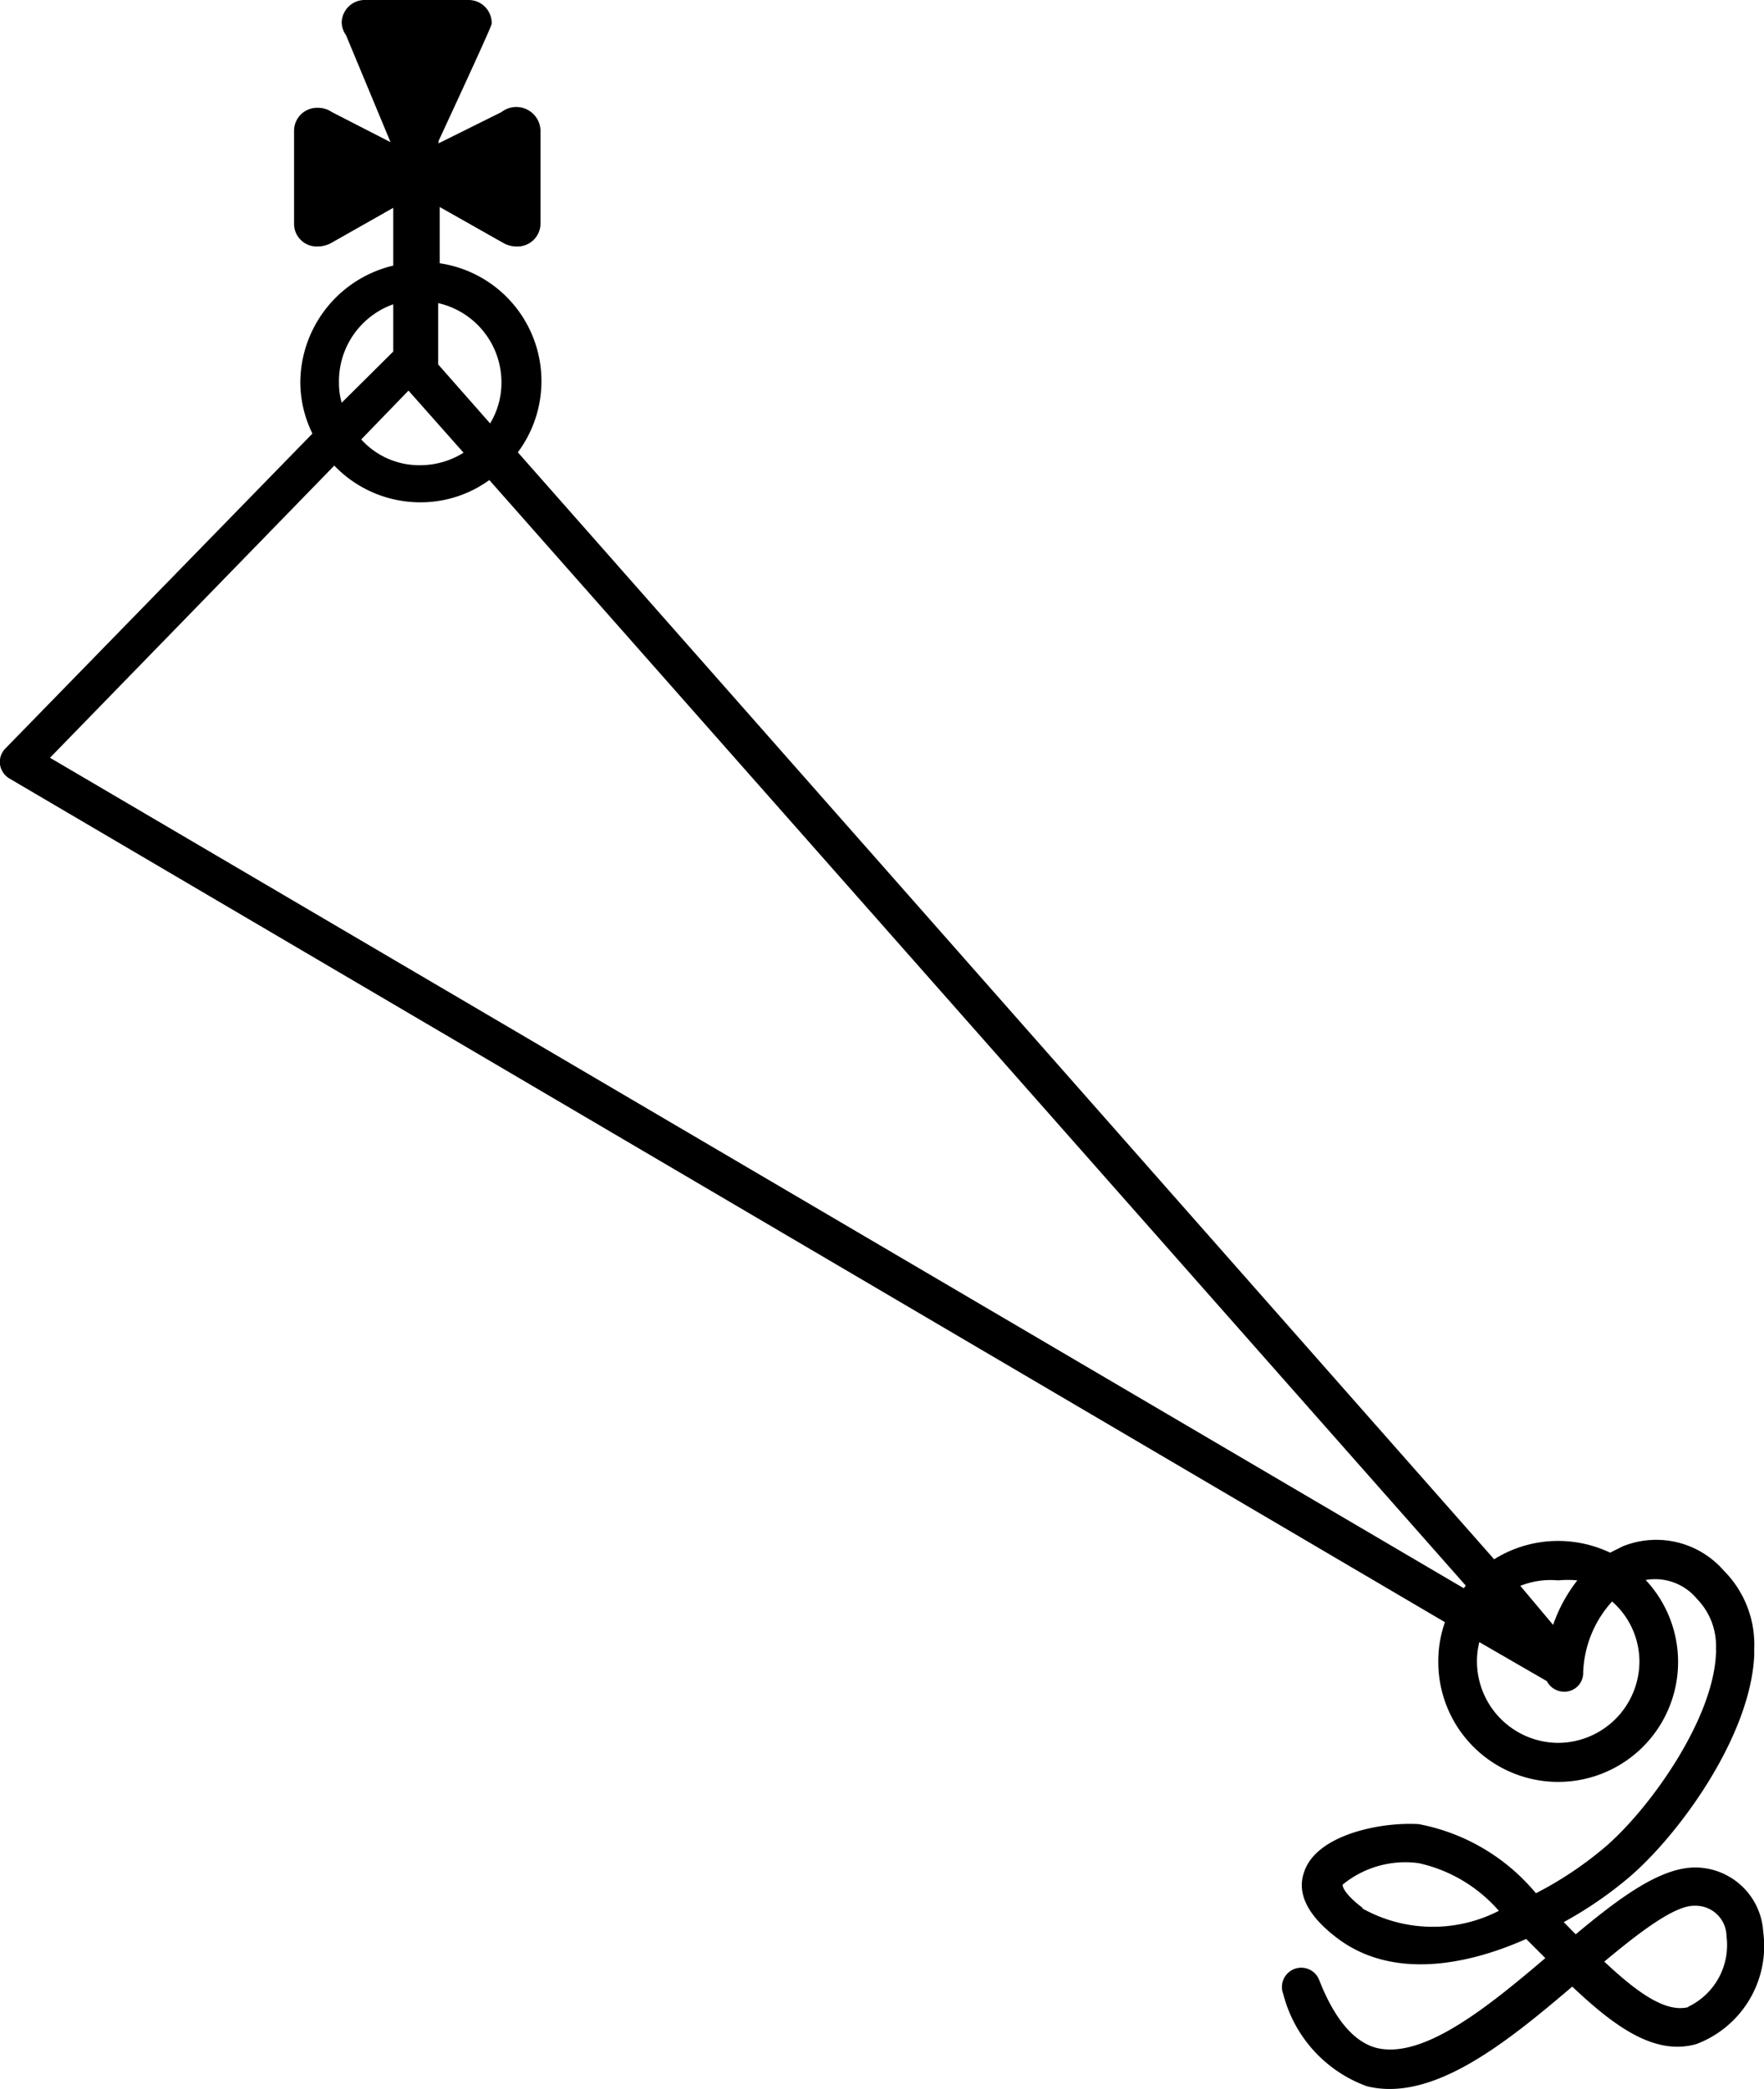 <svg xmlns="http://www.w3.org/2000/svg" viewBox="0 0 45.17 53.48">
  <path d="M45.15,49.46a1.75,1.75,0,0,0-1.74-1.65c-.88,0-1.9.74-3.06,1.71-.08-.07-.28-.29-.31-.31a10.07,10.07,0,0,0,1.63-1.11c1.26-1.05,3.15-3.6,3.25-5.72v-.17a2.68,2.68,0,0,0-.78-2,2.29,2.29,0,0,0-2.59-.62l-.32.16a3.12,3.12,0,0,0-1.33-.3,3.08,3.08,0,0,0-1.64.47l-25-28.34a3.05,3.05,0,0,0-2-4.84V5.3l1.61.91a.68.68,0,0,0,.35.1.59.59,0,0,0,.62-.56V3.33a.62.62,0,0,0-1-.46l-1.61.8V3.61c.25-.54,1.36-2.93,1.36-3A.59.59,0,0,0,12,0H9.36a.59.59,0,0,0-.61.57A.57.57,0,0,0,8.86.9L10,3.64,8.5,2.87a.64.64,0,0,0-.36-.11.59.59,0,0,0-.61.57V5.75a.58.58,0,0,0,.61.56.72.72,0,0,0,.36-.1l1.57-.89V6.8a3.09,3.09,0,0,0-2.38,3A3,3,0,0,0,8,11.1L.14,19.16a.49.49,0,0,0-.14.41.5.5,0,0,0,.24.36L37,41.53a3,3,0,0,0-.17,1,3.07,3.07,0,1,0,5.31-2.08,1.39,1.39,0,0,1,1.31.48,1.72,1.72,0,0,1,.49,1.28.49.49,0,0,1,0,.12c-.07,1.73-1.76,4.06-2.89,5a9.33,9.33,0,0,1-1.72,1.14,5.15,5.15,0,0,0-3-1.77c-1-.06-2.61.28-2.93,1.21-.15.4-.11,1,.87,1.73,1.35,1,3.19.72,4.81,0l.3.3.19.19c-1.49,1.27-3.13,2.59-4.32,2.3-.58-.15-1.08-.74-1.47-1.74a.49.49,0,1,0-.92.36A3.41,3.41,0,0,0,35,53.41c1.68.42,3.57-1.11,5.26-2.55,1.06,1,2.1,1.78,3.18,1.47A2.68,2.68,0,0,0,45.15,49.46Zm-5.25-9a2.63,2.63,0,0,1,.49,0,3.93,3.93,0,0,0-.62,1.14l-.84-1A2.1,2.1,0,0,1,39.9,40.46ZM12.84,9.79a2,2,0,0,1-.29,1.05L11.22,9.33V7.76A2.08,2.08,0,0,1,12.84,9.79ZM10.46,10l1.41,1.59a2.09,2.09,0,0,1-1.11.32,2,2,0,0,1-1.51-.66ZM8.68,9.79a2.09,2.09,0,0,1,1.39-2V9L8.75,10.31A1.77,1.77,0,0,1,8.68,9.79ZM1.28,19.4l7.28-7.48a3.05,3.05,0,0,0,2.2.94,3,3,0,0,0,1.77-.57l25,28.3a.18.18,0,0,1-.05.07ZM39.9,44.62a2.09,2.09,0,0,1-2.08-2.09,2.05,2.05,0,0,1,.06-.49l1.73,1a.5.5,0,0,0,.45.27.48.48,0,0,0,.48-.5A2.85,2.85,0,0,1,41.28,41a2.05,2.05,0,0,1,.7,1.54A2.09,2.09,0,0,1,39.9,44.62Zm-5,4.23c-.47-.35-.53-.56-.52-.6a2.53,2.53,0,0,1,1.95-.55,3.8,3.8,0,0,1,2.05,1.22A3.7,3.7,0,0,1,34.87,48.85Zm8.35,2.53c-.6.17-1.36-.4-2.17-1.16.9-.75,1.81-1.45,2.32-1.43a.79.79,0,0,1,.81.78A1.75,1.75,0,0,1,43.22,51.38Z"/>
</svg>
